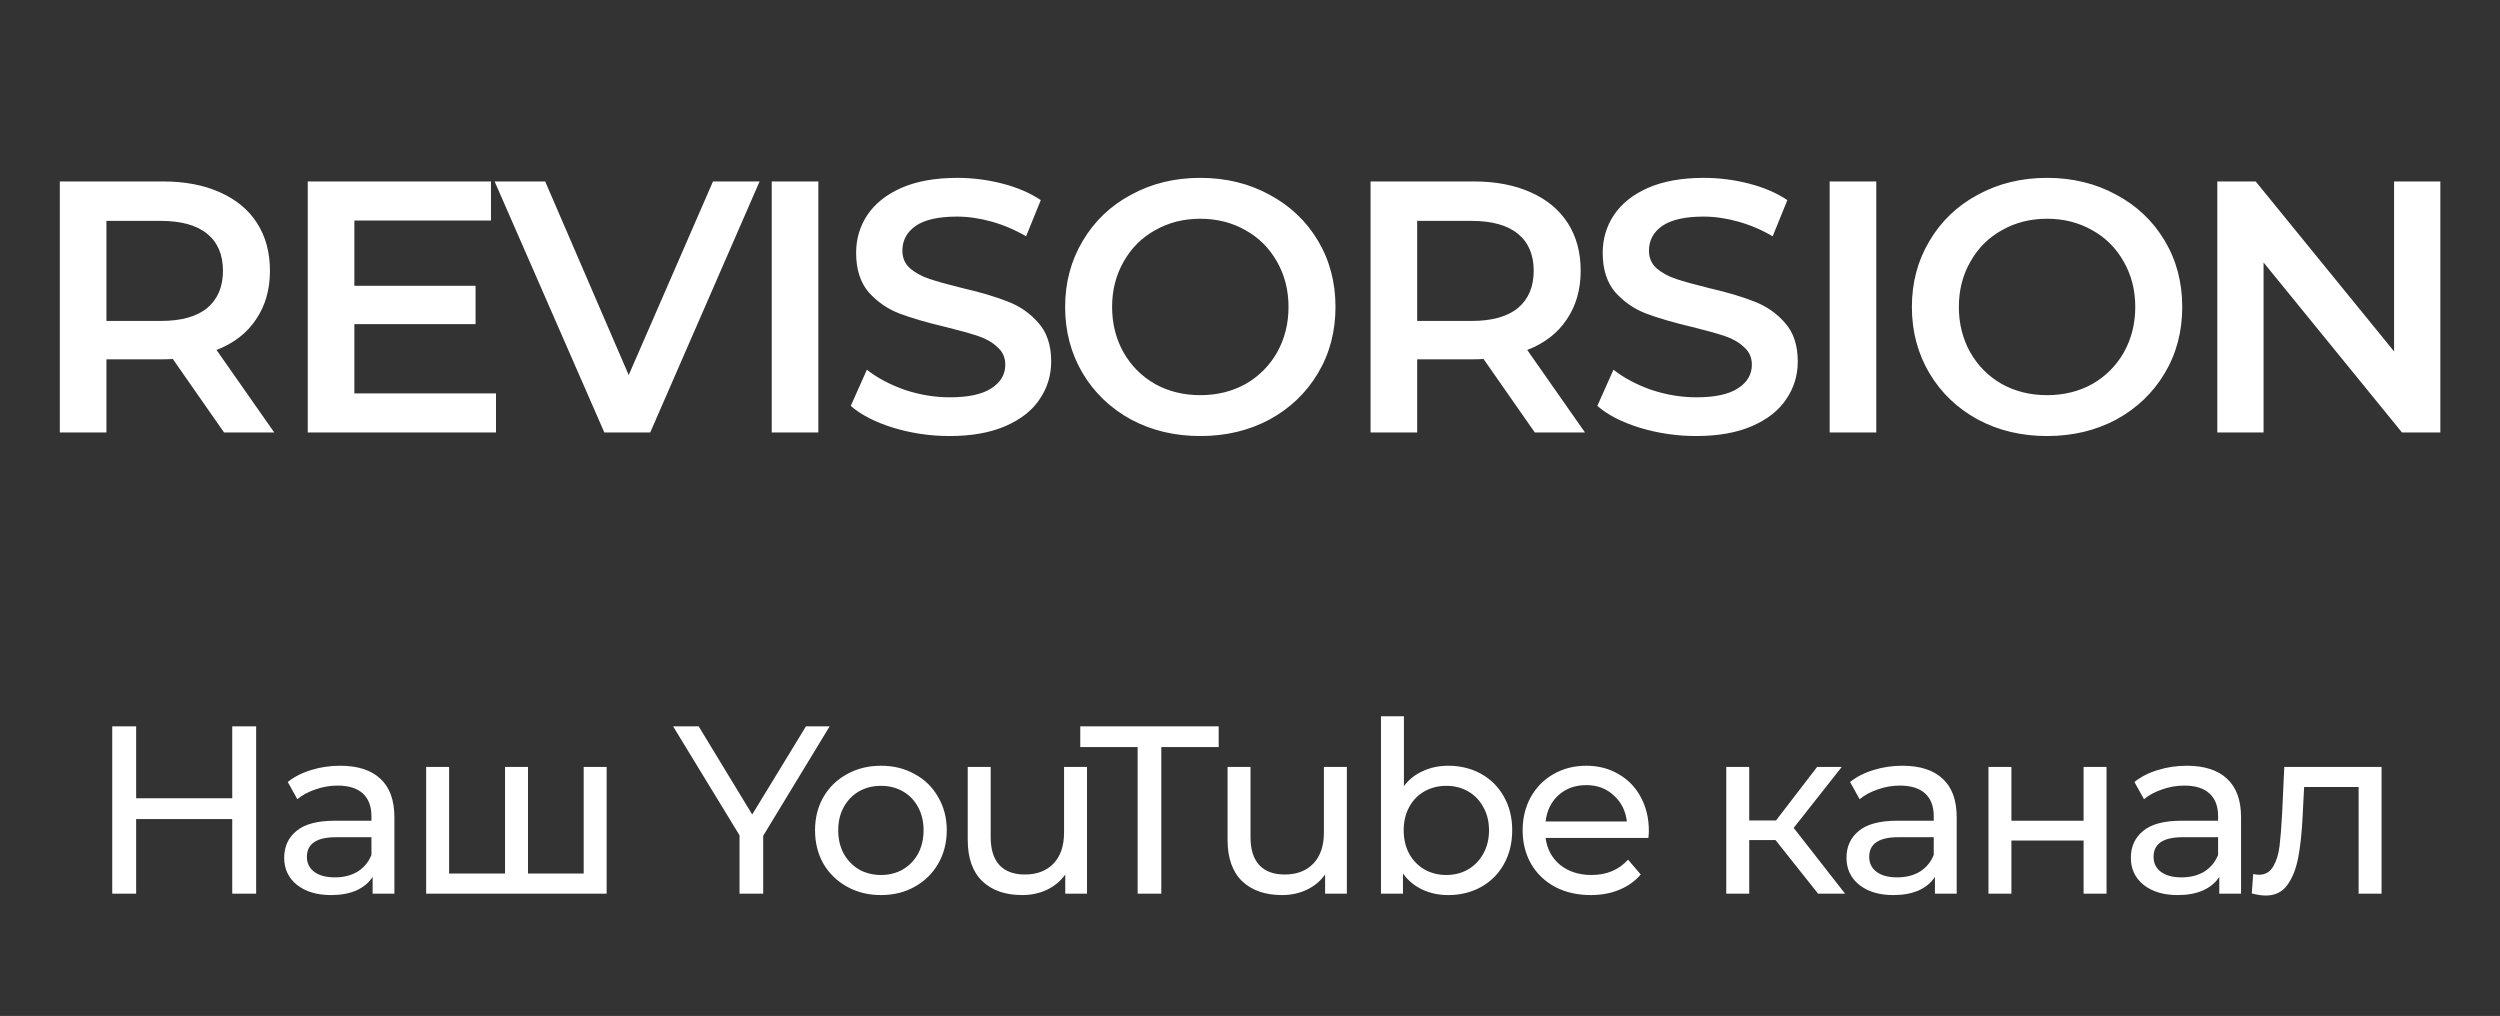 <?xml version="1.0" encoding="UTF-8"?> <svg xmlns="http://www.w3.org/2000/svg" width="251" height="102" viewBox="0 0 251 102" fill="none"><rect x="0" y="0" width="251" height="102" fill="#333333" stroke="none"/> <path d="M22.494 43.418L17.346 36.038C17.13 36.062 16.806 36.074 16.374 36.074H10.686V43.418H6.006V18.218H16.374C18.558 18.218 20.454 18.578 22.062 19.298C23.694 20.018 24.942 21.05 25.806 22.394C26.67 23.738 27.102 25.334 27.102 27.182C27.102 29.078 26.634 30.71 25.698 32.078C24.786 33.446 23.466 34.466 21.738 35.138L27.534 43.418H22.494ZM22.386 27.182C22.386 25.574 21.858 24.338 20.802 23.474C19.746 22.61 18.198 22.178 16.158 22.178H10.686V32.222H16.158C18.198 32.222 19.746 31.79 20.802 30.926C21.858 30.038 22.386 28.79 22.386 27.182ZM49.798 39.494V43.418H30.898V18.218H49.294V22.142H35.578V28.694H47.746V32.546H35.578V39.494H49.798ZM76.263 18.218L65.284 43.418H60.675L49.66 18.218H54.736L63.123 37.658L71.584 18.218H76.263ZM77.483 18.218H82.163V43.418H77.483V18.218ZM95.351 43.778C93.407 43.778 91.523 43.502 89.699 42.95C87.899 42.398 86.471 41.666 85.415 40.754L87.035 37.118C88.067 37.934 89.327 38.606 90.815 39.134C92.327 39.638 93.839 39.89 95.351 39.89C97.223 39.89 98.615 39.59 99.527 38.99C100.463 38.39 100.931 37.598 100.931 36.614C100.931 35.894 100.667 35.306 100.139 34.85C99.635 34.37 98.987 33.998 98.195 33.734C97.403 33.47 96.323 33.17 94.955 32.834C93.035 32.378 91.475 31.922 90.275 31.466C89.099 31.01 88.079 30.302 87.215 29.342C86.375 28.358 85.955 27.038 85.955 25.382C85.955 23.99 86.327 22.73 87.071 21.602C87.839 20.45 88.979 19.538 90.491 18.866C92.027 18.194 93.899 17.858 96.107 17.858C97.643 17.858 99.155 18.05 100.643 18.434C102.131 18.818 103.415 19.37 104.495 20.09L103.019 23.726C101.915 23.078 100.763 22.586 99.563 22.25C98.363 21.914 97.199 21.746 96.071 21.746C94.223 21.746 92.843 22.058 91.931 22.682C91.043 23.306 90.599 24.134 90.599 25.166C90.599 25.886 90.851 26.474 91.355 26.93C91.883 27.386 92.543 27.746 93.335 28.01C94.127 28.274 95.207 28.574 96.575 28.91C98.447 29.342 99.983 29.798 101.183 30.278C102.383 30.734 103.403 31.442 104.243 32.402C105.107 33.362 105.539 34.658 105.539 36.29C105.539 37.682 105.155 38.942 104.387 40.07C103.643 41.198 102.503 42.098 100.967 42.77C99.431 43.442 97.559 43.778 95.351 43.778ZM120.511 43.778C117.943 43.778 115.627 43.226 113.563 42.122C111.499 40.994 109.879 39.446 108.703 37.478C107.527 35.486 106.939 33.266 106.939 30.818C106.939 28.37 107.527 26.162 108.703 24.194C109.879 22.202 111.499 20.654 113.563 19.55C115.627 18.422 117.943 17.858 120.511 17.858C123.079 17.858 125.395 18.422 127.459 19.55C129.523 20.654 131.143 22.19 132.319 24.158C133.495 26.126 134.083 28.346 134.083 30.818C134.083 33.29 133.495 35.51 132.319 37.478C131.143 39.446 129.523 40.994 127.459 42.122C125.395 43.226 123.079 43.778 120.511 43.778ZM120.511 39.674C122.191 39.674 123.703 39.302 125.047 38.558C126.391 37.79 127.447 36.734 128.215 35.39C128.983 34.022 129.367 32.498 129.367 30.818C129.367 29.138 128.983 27.626 128.215 26.282C127.447 24.914 126.391 23.858 125.047 23.114C123.703 22.346 122.191 21.962 120.511 21.962C118.831 21.962 117.319 22.346 115.975 23.114C114.631 23.858 113.575 24.914 112.807 26.282C112.039 27.626 111.655 29.138 111.655 30.818C111.655 32.498 112.039 34.022 112.807 35.39C113.575 36.734 114.631 37.79 115.975 38.558C117.319 39.302 118.831 39.674 120.511 39.674ZM154.092 43.418L148.944 36.038C148.728 36.062 148.404 36.074 147.972 36.074H142.284V43.418H137.604V18.218H147.972C150.156 18.218 152.052 18.578 153.66 19.298C155.292 20.018 156.54 21.05 157.404 22.394C158.268 23.738 158.7 25.334 158.7 27.182C158.7 29.078 158.232 30.71 157.296 32.078C156.384 33.446 155.064 34.466 153.336 35.138L159.132 43.418H154.092ZM153.984 27.182C153.984 25.574 153.456 24.338 152.4 23.474C151.344 22.61 149.796 22.178 147.756 22.178H142.284V32.222H147.756C149.796 32.222 151.344 31.79 152.4 30.926C153.456 30.038 153.984 28.79 153.984 27.182ZM170.308 43.778C168.364 43.778 166.48 43.502 164.656 42.95C162.856 42.398 161.428 41.666 160.372 40.754L161.992 37.118C163.024 37.934 164.284 38.606 165.772 39.134C167.284 39.638 168.796 39.89 170.308 39.89C172.18 39.89 173.572 39.59 174.484 38.99C175.42 38.39 175.888 37.598 175.888 36.614C175.888 35.894 175.624 35.306 175.096 34.85C174.592 34.37 173.944 33.998 173.152 33.734C172.36 33.47 171.28 33.17 169.912 32.834C167.992 32.378 166.432 31.922 165.232 31.466C164.056 31.01 163.036 30.302 162.172 29.342C161.332 28.358 160.912 27.038 160.912 25.382C160.912 23.99 161.284 22.73 162.028 21.602C162.796 20.45 163.936 19.538 165.448 18.866C166.984 18.194 168.856 17.858 171.064 17.858C172.6 17.858 174.112 18.05 175.6 18.434C177.088 18.818 178.372 19.37 179.452 20.09L177.976 23.726C176.872 23.078 175.72 22.586 174.52 22.25C173.32 21.914 172.156 21.746 171.028 21.746C169.18 21.746 167.8 22.058 166.888 22.682C166 23.306 165.556 24.134 165.556 25.166C165.556 25.886 165.808 26.474 166.312 26.93C166.84 27.386 167.5 27.746 168.292 28.01C169.084 28.274 170.164 28.574 171.532 28.91C173.404 29.342 174.94 29.798 176.14 30.278C177.34 30.734 178.36 31.442 179.2 32.402C180.064 33.362 180.496 34.658 180.496 36.29C180.496 37.682 180.112 38.942 179.344 40.07C178.6 41.198 177.46 42.098 175.924 42.77C174.388 43.442 172.516 43.778 170.308 43.778ZM183.697 18.218H188.377V43.418H183.697V18.218ZM205.525 43.778C202.957 43.778 200.641 43.226 198.577 42.122C196.513 40.994 194.893 39.446 193.717 37.478C192.541 35.486 191.953 33.266 191.953 30.818C191.953 28.37 192.541 26.162 193.717 24.194C194.893 22.202 196.513 20.654 198.577 19.55C200.641 18.422 202.957 17.858 205.525 17.858C208.093 17.858 210.409 18.422 212.473 19.55C214.537 20.654 216.157 22.19 217.333 24.158C218.509 26.126 219.097 28.346 219.097 30.818C219.097 33.29 218.509 35.51 217.333 37.478C216.157 39.446 214.537 40.994 212.473 42.122C210.409 43.226 208.093 43.778 205.525 43.778ZM205.525 39.674C207.205 39.674 208.717 39.302 210.061 38.558C211.405 37.79 212.461 36.734 213.229 35.39C213.997 34.022 214.381 32.498 214.381 30.818C214.381 29.138 213.997 27.626 213.229 26.282C212.461 24.914 211.405 23.858 210.061 23.114C208.717 22.346 207.205 21.962 205.525 21.962C203.845 21.962 202.333 22.346 200.989 23.114C199.645 23.858 198.589 24.914 197.821 26.282C197.053 27.626 196.669 29.138 196.669 30.818C196.669 32.498 197.053 34.022 197.821 35.39C198.589 36.734 199.645 37.79 200.989 38.558C202.333 39.302 203.845 39.674 205.525 39.674ZM245.01 18.218V43.418H241.158L227.262 26.354V43.418H222.618V18.218H226.47L240.366 35.282V18.218H245.01Z" fill="white"></path> <path d="M25.717 72.921V89.721H23.317V82.233H13.669V89.721H11.269V72.921H13.669V80.144H23.317V72.921H25.717ZM34.149 76.88C35.909 76.88 37.253 77.312 38.181 78.177C39.125 79.04 39.597 80.329 39.597 82.04V89.721H37.413V88.04C37.029 88.632 36.477 89.088 35.757 89.409C35.053 89.713 34.213 89.865 33.237 89.865C31.813 89.865 30.669 89.52 29.805 88.832C28.957 88.144 28.533 87.24 28.533 86.121C28.533 85.001 28.941 84.105 29.757 83.433C30.573 82.745 31.869 82.4 33.645 82.4H37.293V81.945C37.293 80.953 37.005 80.192 36.429 79.665C35.853 79.136 35.005 78.873 33.885 78.873C33.133 78.873 32.397 79.001 31.677 79.257C30.957 79.496 30.349 79.825 29.853 80.24L28.893 78.513C29.549 77.984 30.333 77.585 31.245 77.312C32.157 77.025 33.125 76.88 34.149 76.88ZM33.621 88.088C34.501 88.088 35.261 87.897 35.901 87.513C36.541 87.112 37.005 86.552 37.293 85.832V84.056H33.741C31.789 84.056 30.813 84.713 30.813 86.025C30.813 86.665 31.061 87.168 31.557 87.537C32.053 87.904 32.741 88.088 33.621 88.088ZM60.906 77.001V89.721H42.786V77.001H45.09V87.704H50.706V77.001H53.01V87.704H58.602V77.001H60.906ZM76.625 83.912V89.721H74.249V83.865L67.577 72.921H70.145L75.521 81.776L80.921 72.921H83.297L76.625 83.912ZM88.454 89.865C87.19 89.865 86.054 89.585 85.046 89.025C84.038 88.465 83.246 87.697 82.67 86.721C82.11 85.728 81.83 84.609 81.83 83.361C81.83 82.112 82.11 81.001 82.67 80.025C83.246 79.032 84.038 78.264 85.046 77.721C86.054 77.16 87.19 76.88 88.454 76.88C89.718 76.88 90.846 77.16 91.838 77.721C92.846 78.264 93.63 79.032 94.19 80.025C94.766 81.001 95.054 82.112 95.054 83.361C95.054 84.609 94.766 85.728 94.19 86.721C93.63 87.697 92.846 88.465 91.838 89.025C90.846 89.585 89.718 89.865 88.454 89.865ZM88.454 87.849C89.27 87.849 89.998 87.665 90.638 87.296C91.294 86.912 91.806 86.385 92.174 85.713C92.542 85.025 92.726 84.24 92.726 83.361C92.726 82.481 92.542 81.704 92.174 81.032C91.806 80.344 91.294 79.817 90.638 79.448C89.998 79.081 89.27 78.897 88.454 78.897C87.638 78.897 86.902 79.081 86.246 79.448C85.606 79.817 85.094 80.344 84.71 81.032C84.342 81.704 84.158 82.481 84.158 83.361C84.158 84.24 84.342 85.025 84.71 85.713C85.094 86.385 85.606 86.912 86.246 87.296C86.902 87.665 87.638 87.849 88.454 87.849ZM109.136 77.001V89.721H106.952V87.8C106.488 88.457 105.872 88.969 105.104 89.337C104.352 89.689 103.528 89.865 102.632 89.865C100.936 89.865 99.6 89.4 98.624 88.472C97.648 87.528 97.16 86.144 97.16 84.32V77.001H99.465V84.056C99.465 85.288 99.76 86.225 100.352 86.865C100.944 87.489 101.792 87.8 102.896 87.8C104.112 87.8 105.072 87.433 105.776 86.697C106.48 85.96 106.832 84.921 106.832 83.576V77.001H109.136ZM114.219 75.008H108.459V72.921H122.355V75.008H116.595V89.721H114.219V75.008ZM135.224 77.001V89.721H133.04V87.8C132.576 88.457 131.96 88.969 131.192 89.337C130.44 89.689 129.616 89.865 128.72 89.865C127.024 89.865 125.688 89.4 124.712 88.472C123.736 87.528 123.248 86.144 123.248 84.32V77.001H125.552V84.056C125.552 85.288 125.848 86.225 126.44 86.865C127.032 87.489 127.88 87.8 128.984 87.8C130.2 87.8 131.16 87.433 131.864 86.697C132.568 85.96 132.92 84.921 132.92 83.576V77.001H135.224ZM145.394 76.88C146.626 76.88 147.73 77.153 148.706 77.697C149.682 78.24 150.442 79.001 150.986 79.977C151.546 80.953 151.826 82.081 151.826 83.361C151.826 84.641 151.546 85.776 150.986 86.769C150.442 87.745 149.682 88.504 148.706 89.049C147.73 89.593 146.626 89.865 145.394 89.865C144.45 89.865 143.586 89.68 142.802 89.312C142.018 88.945 141.37 88.409 140.858 87.704V89.721H138.65V71.912H140.954V78.921C141.466 78.249 142.106 77.745 142.874 77.409C143.642 77.056 144.482 76.88 145.394 76.88ZM145.202 87.849C146.018 87.849 146.746 87.665 147.386 87.296C148.042 86.912 148.554 86.385 148.922 85.713C149.306 85.025 149.498 84.24 149.498 83.361C149.498 82.481 149.306 81.704 148.922 81.032C148.554 80.344 148.042 79.817 147.386 79.448C146.746 79.081 146.018 78.897 145.202 78.897C144.402 78.897 143.674 79.081 143.018 79.448C142.362 79.817 141.85 80.344 141.482 81.032C141.114 81.704 140.93 82.481 140.93 83.361C140.93 84.24 141.114 85.025 141.482 85.713C141.85 86.385 142.362 86.912 143.018 87.296C143.674 87.665 144.402 87.849 145.202 87.849ZM165.546 83.433C165.546 83.609 165.53 83.841 165.498 84.129H155.178C155.322 85.249 155.81 86.153 156.642 86.841C157.49 87.513 158.538 87.849 159.786 87.849C161.306 87.849 162.53 87.337 163.458 86.312L164.73 87.8C164.154 88.472 163.434 88.984 162.57 89.337C161.722 89.689 160.77 89.865 159.714 89.865C158.37 89.865 157.178 89.593 156.138 89.049C155.098 88.489 154.29 87.713 153.714 86.721C153.154 85.728 152.874 84.609 152.874 83.361C152.874 82.129 153.146 81.016 153.69 80.025C154.25 79.032 155.01 78.264 155.97 77.721C156.946 77.16 158.042 76.88 159.258 76.88C160.474 76.88 161.554 77.16 162.498 77.721C163.458 78.264 164.202 79.032 164.73 80.025C165.274 81.016 165.546 82.153 165.546 83.433ZM159.258 78.825C158.154 78.825 157.226 79.16 156.474 79.832C155.738 80.504 155.306 81.385 155.178 82.472H163.338C163.21 81.4 162.77 80.528 162.018 79.856C161.282 79.168 160.362 78.825 159.258 78.825ZM178.262 84.344H175.622V89.721H173.318V77.001H175.622V82.376H178.31L182.438 77.001H184.91L180.086 83.121L185.246 89.721H182.534L178.262 84.344ZM191.004 76.88C192.764 76.88 194.108 77.312 195.036 78.177C195.98 79.04 196.452 80.329 196.452 82.04V89.721H194.268V88.04C193.884 88.632 193.332 89.088 192.612 89.409C191.908 89.713 191.068 89.865 190.092 89.865C188.668 89.865 187.524 89.52 186.66 88.832C185.812 88.144 185.388 87.24 185.388 86.121C185.388 85.001 185.796 84.105 186.612 83.433C187.428 82.745 188.724 82.4 190.5 82.4H194.148V81.945C194.148 80.953 193.86 80.192 193.284 79.665C192.708 79.136 191.86 78.873 190.74 78.873C189.988 78.873 189.252 79.001 188.532 79.257C187.812 79.496 187.204 79.825 186.708 80.24L185.748 78.513C186.404 77.984 187.188 77.585 188.1 77.312C189.012 77.025 189.98 76.88 191.004 76.88ZM190.476 88.088C191.356 88.088 192.116 87.897 192.756 87.513C193.396 87.112 193.86 86.552 194.148 85.832V84.056H190.596C188.644 84.056 187.668 84.713 187.668 86.025C187.668 86.665 187.916 87.168 188.412 87.537C188.908 87.904 189.596 88.088 190.476 88.088ZM199.641 77.001H201.945V82.4H209.193V77.001H211.497V89.721H209.193V84.392H201.945V89.721H199.641V77.001ZM219.553 76.88C221.313 76.88 222.657 77.312 223.585 78.177C224.529 79.04 225.001 80.329 225.001 82.04V89.721H222.817V88.04C222.433 88.632 221.881 89.088 221.161 89.409C220.457 89.713 219.617 89.865 218.641 89.865C217.217 89.865 216.073 89.52 215.209 88.832C214.361 88.144 213.937 87.24 213.937 86.121C213.937 85.001 214.345 84.105 215.161 83.433C215.977 82.745 217.273 82.4 219.049 82.4H222.697V81.945C222.697 80.953 222.409 80.192 221.833 79.665C221.257 79.136 220.409 78.873 219.289 78.873C218.537 78.873 217.801 79.001 217.081 79.257C216.361 79.496 215.753 79.825 215.257 80.24L214.297 78.513C214.953 77.984 215.737 77.585 216.649 77.312C217.561 77.025 218.529 76.88 219.553 76.88ZM219.025 88.088C219.905 88.088 220.665 87.897 221.305 87.513C221.945 87.112 222.409 86.552 222.697 85.832V84.056H219.145C217.193 84.056 216.217 84.713 216.217 86.025C216.217 86.665 216.465 87.168 216.961 87.537C217.457 87.904 218.145 88.088 219.025 88.088ZM239.109 77.001V89.721H236.805V79.016H231.333L231.189 81.849C231.109 83.561 230.957 84.993 230.733 86.144C230.509 87.281 230.141 88.192 229.629 88.88C229.117 89.569 228.405 89.912 227.493 89.912C227.077 89.912 226.605 89.841 226.077 89.697L226.221 87.752C226.429 87.8 226.621 87.825 226.797 87.825C227.437 87.825 227.917 87.544 228.237 86.984C228.557 86.424 228.765 85.76 228.861 84.993C228.957 84.225 229.045 83.129 229.125 81.704L229.341 77.001H239.109Z" fill="white"></path> </svg> 